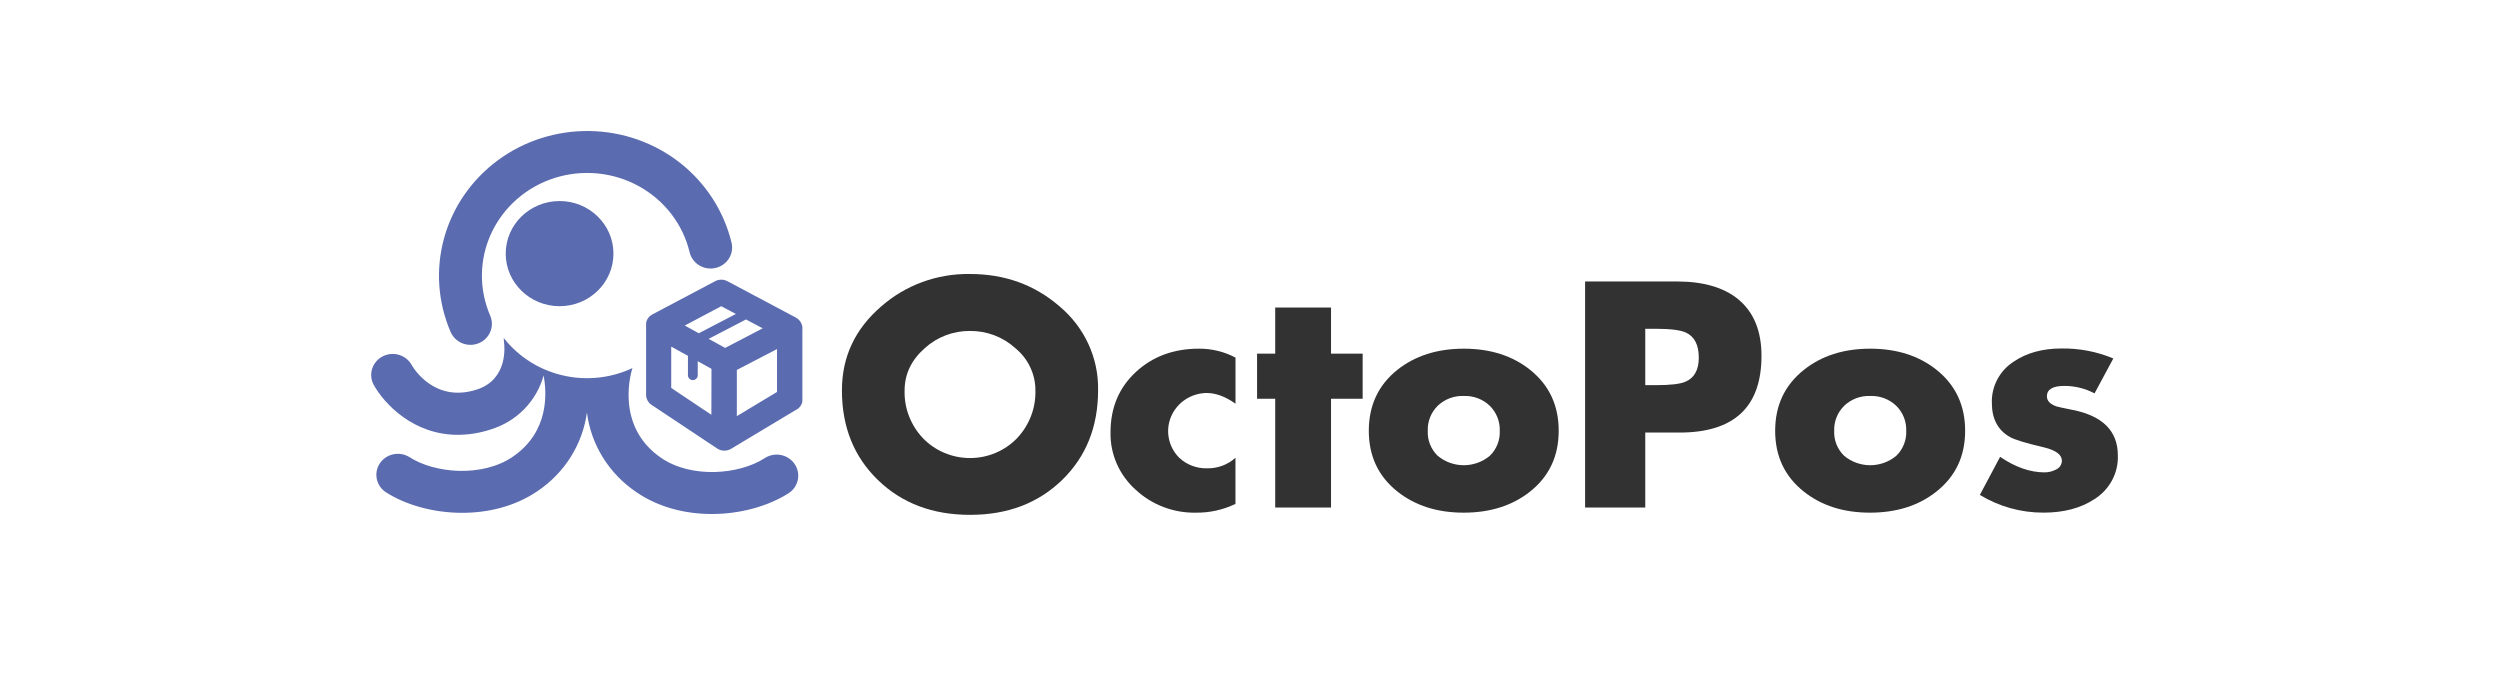 <svg width="229" height="63" viewBox="0 0 229 63" fill="none" xmlns="http://www.w3.org/2000/svg">
<rect width="229" height="63" fill="white"/>
<path d="M43.096 31.59C42.708 31.59 42.329 31.479 42.005 31.269C41.682 31.06 41.43 30.763 41.279 30.414C40.104 27.695 39.892 24.671 40.676 21.821C41.46 18.971 43.196 16.458 45.608 14.679C48.02 12.9 50.971 11.958 53.994 12.001C57.017 12.045 59.938 13.071 62.296 14.918C64.656 16.778 66.315 19.353 67.011 22.235C67.069 22.482 67.078 22.736 67.036 22.986C66.993 23.235 66.901 23.474 66.764 23.689C66.628 23.903 66.449 24.089 66.239 24.236C66.028 24.384 65.79 24.489 65.538 24.546C65.286 24.604 65.024 24.612 64.769 24.571C64.513 24.529 64.269 24.439 64.049 24.306C63.605 24.036 63.289 23.606 63.17 23.109C62.866 21.84 62.296 20.646 61.495 19.604C60.693 18.562 59.679 17.693 58.516 17.053C57.353 16.414 56.067 16.017 54.738 15.888C53.41 15.759 52.069 15.9 50.799 16.303C49.53 16.707 48.36 17.363 47.364 18.231C46.368 19.099 45.568 20.159 45.013 21.344C44.459 22.529 44.163 23.814 44.144 25.117C44.125 26.42 44.383 27.713 44.902 28.913C45.029 29.206 45.08 29.525 45.05 29.842C45.02 30.158 44.91 30.463 44.73 30.728C44.55 30.993 44.306 31.21 44.019 31.36C43.732 31.511 43.411 31.59 43.086 31.59H43.096Z" fill="#5A6BB0"/>
<path d="M51.258 28.048C53.983 28.048 56.192 25.892 56.192 23.232C56.192 20.572 53.983 18.416 51.258 18.416C48.533 18.416 46.324 20.572 46.324 23.232C46.324 25.892 48.533 28.048 51.258 28.048Z" fill="#5A6BB0"/>
<path d="M73.505 30.092C73.506 29.886 73.45 29.684 73.343 29.507C73.235 29.331 73.081 29.186 72.896 29.088L66.624 25.755C66.453 25.665 66.262 25.618 66.068 25.618C65.874 25.618 65.683 25.665 65.513 25.755L59.765 28.795C59.723 28.818 59.683 28.842 59.644 28.869L59.614 28.891L59.528 28.96L59.503 28.982C59.473 29.014 59.44 29.046 59.412 29.081L59.395 29.103C59.372 29.132 59.352 29.162 59.332 29.194L59.312 29.223C59.291 29.26 59.271 29.297 59.254 29.334C59.236 29.371 59.254 29.334 59.254 29.334C59.235 29.377 59.219 29.422 59.206 29.467V29.494C59.196 29.529 59.188 29.566 59.183 29.602V29.639C59.181 29.678 59.181 29.718 59.183 29.757C59.183 29.757 59.183 29.757 59.183 29.774V35.985C59.183 36.012 59.183 36.039 59.183 36.066C59.167 36.265 59.206 36.464 59.294 36.644C59.383 36.824 59.518 36.977 59.687 37.09L65.699 41.087C65.884 41.208 66.101 41.276 66.325 41.281C66.548 41.286 66.768 41.229 66.959 41.116L72.971 37.508H72.989L73.042 37.473L73.085 37.441L73.125 37.407L73.173 37.365L73.206 37.333L73.251 37.284C73.261 37.273 73.27 37.261 73.279 37.249L73.319 37.198L73.344 37.156L73.377 37.107L73.404 37.055C73.412 37.041 73.419 37.026 73.425 37.011C73.434 36.991 73.443 36.97 73.45 36.949L73.465 36.91C73.465 36.888 73.478 36.866 73.485 36.843C73.493 36.821 73.485 36.816 73.485 36.802C73.485 36.787 73.485 36.762 73.498 36.74V36.688C73.498 36.671 73.498 36.654 73.498 36.634C73.499 36.614 73.499 36.593 73.498 36.573C73.498 36.573 73.498 36.558 73.498 36.551V30.35C73.5 30.304 73.5 30.258 73.498 30.212C73.503 30.172 73.505 30.132 73.505 30.092ZM66.067 28.05L67.407 28.761L64.006 30.527L62.726 29.819L66.067 28.05ZM65.162 37.995L61.484 35.535V31.747L63.016 32.596V34.379C63.016 34.495 63.063 34.606 63.147 34.688C63.231 34.771 63.345 34.817 63.464 34.817C63.583 34.817 63.697 34.771 63.781 34.688C63.865 34.606 63.913 34.495 63.913 34.379V33.09L65.172 33.784L65.162 37.995ZM66.422 31.867L64.91 31.039L68.299 29.28L68.33 29.26L69.864 30.074L66.422 31.867ZM71.175 35.904L67.493 38.118V33.887L71.175 31.973V35.904Z" fill="#5A6BB0"/>
<path d="M72.784 42.496C72.493 42.072 72.041 41.778 71.528 41.678C71.015 41.578 70.483 41.682 70.047 41.965C67.707 43.487 63.332 43.842 60.553 41.938C56.254 38.986 57.854 33.949 57.932 33.717C56.647 34.321 55.239 34.637 53.813 34.642H53.719C52.415 34.635 51.125 34.368 49.93 33.858L49.637 33.73C48.266 33.09 47.069 32.142 46.145 30.965C46.142 31.079 46.148 31.194 46.165 31.307C46.216 31.654 46.573 34.738 43.691 35.678C39.833 36.935 37.895 33.769 37.686 33.393C37.431 32.956 37.012 32.635 36.517 32.496C36.023 32.358 35.492 32.413 35.039 32.651C34.586 32.889 34.246 33.29 34.091 33.769C33.937 34.248 33.98 34.767 34.212 35.215C35.202 37.028 37.9 39.83 41.925 39.83C42.953 39.827 43.974 39.661 44.948 39.338C46.118 38.98 47.176 38.338 48.023 37.473C48.87 36.608 49.479 35.548 49.794 34.391C50.091 35.951 50.33 39.535 46.979 41.832C44.207 43.736 39.828 43.384 37.485 41.859C37.05 41.596 36.528 41.508 36.028 41.613C35.529 41.719 35.09 42.01 34.806 42.425C34.523 42.84 34.415 43.347 34.507 43.838C34.598 44.329 34.882 44.766 35.297 45.057C37.127 46.247 39.692 46.975 42.338 46.975C44.739 46.975 47.206 46.375 49.247 44.978C50.473 44.153 51.508 43.087 52.285 41.847C53.063 40.608 53.566 39.224 53.762 37.783C53.947 39.244 54.446 40.65 55.228 41.908C56.01 43.166 57.056 44.249 58.298 45.084C60.336 46.483 62.803 47.083 65.204 47.083C67.85 47.083 70.418 46.346 72.26 45.165C72.69 44.877 72.986 44.435 73.084 43.936C73.182 43.436 73.074 42.919 72.784 42.496Z" fill="#5A6BB0"/>
<path d="M88.853 25.098C92.03 25.098 94.759 26.082 97.04 28.05C98.175 28.997 99.082 30.177 99.695 31.506C100.308 32.834 100.612 34.279 100.585 35.737C100.585 39.087 99.488 41.828 97.294 43.962C95.1 46.095 92.287 47.161 88.853 47.16C85.419 47.16 82.605 46.094 80.409 43.962C78.214 41.83 77.118 39.093 77.121 35.749C77.121 32.699 78.317 30.142 80.709 28.077C82.939 26.113 85.85 25.049 88.853 25.098ZM88.853 30.315C87.32 30.303 85.84 30.864 84.718 31.885C83.482 32.967 82.863 34.263 82.861 35.773C82.818 37.378 83.414 38.936 84.524 40.12C85.078 40.7 85.748 41.162 86.492 41.478C87.237 41.794 88.04 41.957 88.852 41.957C89.664 41.957 90.467 41.794 91.212 41.478C91.956 41.162 92.626 40.7 93.18 40.12C94.29 38.936 94.886 37.378 94.843 35.773C94.848 35.032 94.685 34.299 94.365 33.627C94.046 32.955 93.578 32.36 92.996 31.885C91.871 30.863 90.389 30.302 88.853 30.315Z" fill="#323233"/>
<path d="M113.172 32.758V36.981C112.254 36.325 111.37 35.997 110.518 35.997C109.82 36.009 109.141 36.22 108.564 36.604C107.988 36.988 107.538 37.528 107.272 38.158C107.006 38.788 106.934 39.48 107.065 40.15C107.196 40.819 107.525 41.436 108.011 41.925C108.354 42.249 108.759 42.501 109.204 42.668C109.648 42.835 110.123 42.913 110.599 42.897C111.551 42.91 112.472 42.564 113.169 41.93V46.156C112.047 46.699 110.808 46.975 109.556 46.96C107.511 47.002 105.531 46.254 104.048 44.879C103.296 44.212 102.7 43.395 102.299 42.484C101.898 41.572 101.702 40.587 101.724 39.596C101.724 37.353 102.494 35.516 104.032 34.086C105.571 32.656 107.495 31.941 109.803 31.939C110.979 31.927 112.138 32.209 113.172 32.758Z" fill="#323233"/>
<path d="M121.922 36.526V46.49H116.809V36.526H115.148V32.394H116.809V28.17H121.922V32.394H124.819V36.526H121.922Z" fill="#323233"/>
<path d="M134.081 31.939C136.518 31.939 138.547 32.587 140.166 33.884C141.908 35.28 142.778 37.139 142.777 39.463C142.775 41.787 141.901 43.642 140.154 45.029C138.531 46.315 136.507 46.959 134.081 46.96C131.655 46.962 129.631 46.318 128.008 45.029C126.26 43.642 125.384 41.787 125.383 39.463C125.381 37.139 126.249 35.281 127.986 33.887C129.613 32.59 131.645 31.94 134.081 31.939ZM134.081 36.27C133.643 36.254 133.207 36.325 132.798 36.478C132.389 36.632 132.016 36.865 131.702 37.163C131.396 37.465 131.156 37.824 130.998 38.22C130.84 38.615 130.767 39.039 130.783 39.463C130.763 39.886 130.834 40.309 130.991 40.704C131.149 41.099 131.389 41.457 131.697 41.755C132.362 42.309 133.207 42.614 134.081 42.614C134.955 42.614 135.8 42.309 136.465 41.755C136.772 41.456 137.012 41.098 137.169 40.703C137.326 40.309 137.397 39.886 137.377 39.463C137.393 39.039 137.319 38.615 137.161 38.22C137.003 37.824 136.763 37.465 136.457 37.163C136.144 36.865 135.772 36.632 135.363 36.478C134.955 36.325 134.518 36.254 134.081 36.27Z" fill="#323233"/>
<path d="M145.195 46.49V25.784H153.631C156.023 25.784 157.883 26.325 159.21 27.405C160.638 28.576 161.352 30.306 161.352 32.595C161.352 37.28 158.847 39.623 153.838 39.623H150.706V46.49H145.195ZM150.706 30.116V35.281H151.641C152.985 35.281 153.896 35.178 154.375 34.971C155.198 34.624 155.609 33.886 155.609 32.758C155.609 31.595 155.215 30.83 154.428 30.463C153.924 30.232 152.995 30.116 151.641 30.116H150.706Z" fill="#323233"/>
<path d="M171.311 31.939C173.747 31.939 175.775 32.587 177.396 33.884C179.137 35.28 180.007 37.139 180.007 39.463C180.007 41.787 179.129 43.642 177.374 45.029C175.754 46.315 173.73 46.959 171.301 46.96C168.872 46.962 166.848 46.318 165.229 45.029C163.48 43.642 162.605 41.787 162.605 39.463C162.605 37.139 163.479 35.281 165.226 33.887C166.847 32.59 168.875 31.94 171.311 31.939ZM171.311 36.27C170.874 36.254 170.438 36.325 170.029 36.478C169.621 36.632 169.248 36.865 168.935 37.163C168.628 37.464 168.388 37.824 168.229 38.219C168.07 38.615 167.997 39.038 168.013 39.463C167.993 39.886 168.064 40.309 168.221 40.704C168.379 41.099 168.619 41.457 168.928 41.755C169.592 42.309 170.437 42.614 171.311 42.614C172.185 42.614 173.03 42.309 173.695 41.755C174.003 41.457 174.244 41.099 174.401 40.704C174.559 40.309 174.63 39.886 174.61 39.463C174.626 39.038 174.552 38.615 174.393 38.219C174.235 37.824 173.994 37.464 173.687 37.163C173.374 36.865 173.002 36.632 172.593 36.478C172.185 36.325 171.749 36.254 171.311 36.27Z" fill="#323233"/>
<path d="M193.579 32.836L191.86 36.034C191.01 35.582 190.057 35.347 189.089 35.35C188.029 35.35 187.498 35.667 187.496 36.302C187.496 36.713 187.788 37.023 188.376 37.227C188.503 37.271 188.979 37.375 189.804 37.537C192.599 38.081 193.996 39.475 193.995 41.718C194.024 42.512 193.84 43.3 193.462 44.003C193.084 44.706 192.524 45.301 191.838 45.728C190.593 46.548 189.041 46.958 187.181 46.958C185.121 46.963 183.102 46.4 181.355 45.334L183.21 41.846C184.601 42.792 185.952 43.266 187.262 43.268C187.626 43.273 187.986 43.189 188.307 43.022C188.472 42.953 188.613 42.839 188.713 42.694C188.813 42.549 188.867 42.378 188.869 42.203C188.869 41.65 188.316 41.24 187.209 40.973C185.596 40.599 184.566 40.284 184.117 40.036C183.008 39.41 182.454 38.367 182.454 36.91C182.429 36.161 182.602 35.42 182.955 34.755C183.307 34.091 183.829 33.526 184.47 33.114C185.646 32.321 187.097 31.923 188.824 31.921C190.458 31.894 192.078 32.206 193.579 32.836Z" fill="#323233"/>
</svg>
